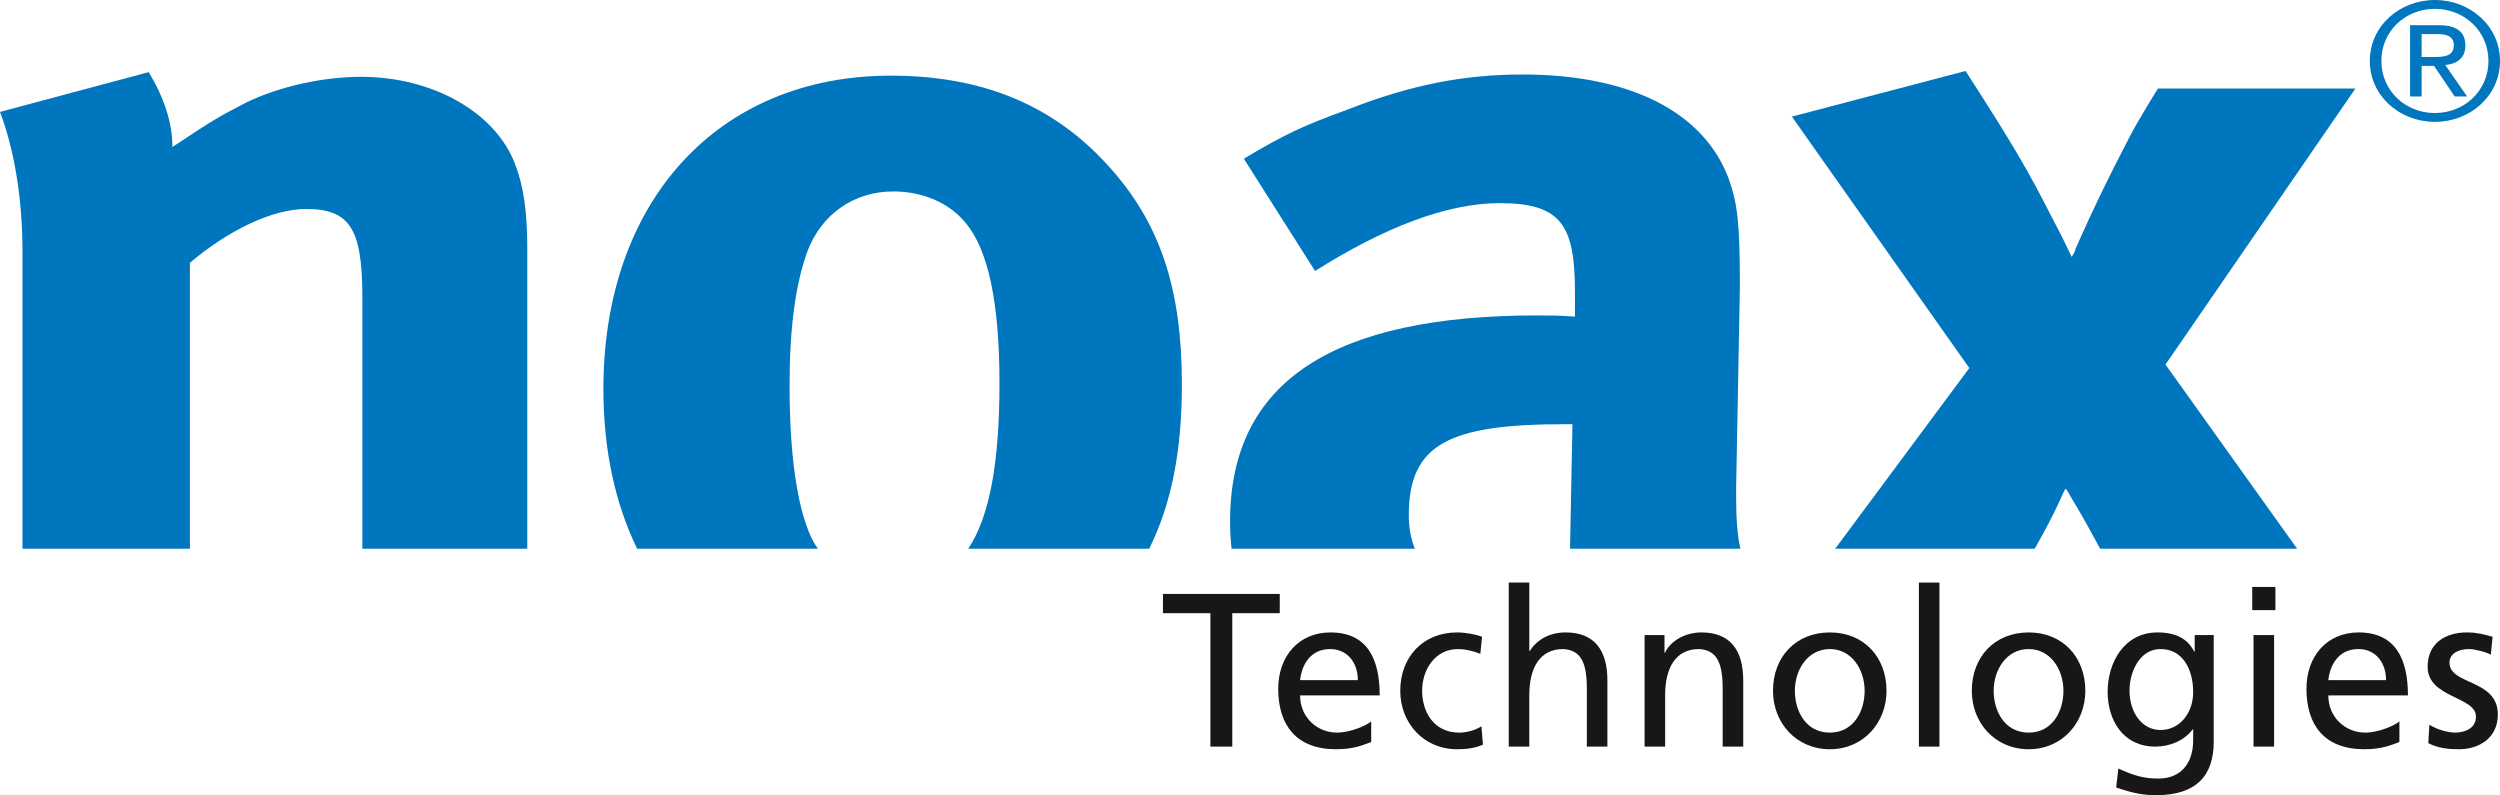 <?xml version="1.0" encoding="utf-8"?>
<!-- Generator: Adobe Illustrator 16.0.3, SVG Export Plug-In . SVG Version: 6.00 Build 0)  -->
<!DOCTYPE svg PUBLIC "-//W3C//DTD SVG 1.1//EN" "http://www.w3.org/Graphics/SVG/1.1/DTD/svg11.dtd">
<svg version="1.1" id="Ebene_1" xmlns="http://www.w3.org/2000/svg" xmlns:xlink="http://www.w3.org/1999/xlink" x="0px" y="0px"
	 width="515.438px" height="163.943px" viewBox="0 0 515.438 163.943" enable-background="new 0 0 515.438 163.943"
	 xml:space="preserve">
<g>
	<polygon fill="#181716" points="249.557,153.933 254.066,153.933 254.066,126.424 263.853,126.424 263.853,122.455 
		239.771,122.455 239.771,126.424 249.557,126.424 249.557,153.933 	"/>
	<path fill-rule="evenodd" clip-rule="evenodd" fill="#181716" d="M282.703,148.746c-1.037,0.856-4.284,2.3-7.08,2.3
		c-4.014,0-7.577-3.111-7.577-7.666h16.416c0-7.396-2.48-12.988-10.147-12.988c-6.493,0-10.778,4.826-10.778,11.636
		c0,7.485,3.743,12.446,11.906,12.446c3.788,0,5.637-0.902,7.261-1.488V148.746L282.703,148.746z M268.046,140.223
		c0.316-2.976,2.029-6.403,6.179-6.403c3.652,0,5.728,2.887,5.728,6.403H268.046L268.046,140.223z"/>
	<path fill="#181716" d="M305.567,131.294c-1.218-0.496-3.428-0.902-5.142-0.902c-7.035,0-11.726,5.052-11.726,12.041
		c0,6.584,4.78,12.041,11.726,12.041c1.533,0,3.563-0.136,5.321-0.947l-0.315-3.788c-1.308,0.856-3.111,1.308-4.555,1.308
		c-5.457,0-7.667-4.509-7.667-8.613c0-4.374,2.661-8.613,7.396-8.613c1.353,0,2.977,0.315,4.6,0.992L305.567,131.294
		L305.567,131.294z"/>
	<path fill="#181716" d="M311.067,153.933h4.239V143.29c0-5.593,2.165-9.471,6.99-9.471c3.698,0.226,4.871,2.841,4.871,8.208v11.905
		h4.238v-13.664c0-6.179-2.66-9.877-8.613-9.877c-3.202,0-5.863,1.398-7.396,3.834h-0.09V120.11h-4.239V153.933L311.067,153.933z"/>
	<path fill="#181716" d="M339.073,153.933h4.239V143.29c0-5.593,2.165-9.471,6.99-9.471c3.698,0.226,4.871,2.841,4.871,8.208v11.905
		h4.239v-13.664c0-6.179-2.661-9.877-8.614-9.877c-3.202,0-6.269,1.579-7.531,4.194h-0.09v-3.652h-4.104V153.933L339.073,153.933z"
		/>
	<path fill-rule="evenodd" clip-rule="evenodd" fill="#181716" d="M365.546,142.433c0,6.584,4.78,12.041,11.726,12.041
		c6.9,0,11.681-5.457,11.681-12.041c0-6.989-4.69-12.041-11.681-12.041C370.236,130.392,365.546,135.443,365.546,142.433
		L365.546,142.433z M370.056,142.433c0-4.374,2.661-8.613,7.216-8.613c4.51,0,7.171,4.239,7.171,8.613
		c0,4.104-2.21,8.613-7.171,8.613C372.266,151.046,370.056,146.537,370.056,142.433L370.056,142.433z"/>
	<polygon fill="#181716" points="395.627,153.933 399.866,153.933 399.866,120.11 395.627,120.11 395.627,153.933 	"/>
	<path fill-rule="evenodd" clip-rule="evenodd" fill="#181716" d="M406.536,142.433c0,6.584,4.78,12.041,11.726,12.041
		c6.899,0,11.681-5.457,11.681-12.041c0-6.989-4.69-12.041-11.681-12.041C411.227,130.392,406.536,135.443,406.536,142.433
		L406.536,142.433z M411.046,142.433c0-4.374,2.661-8.613,7.216-8.613c4.51,0,7.171,4.239,7.171,8.613
		c0,4.104-2.21,8.613-7.171,8.613C413.256,151.046,411.046,146.537,411.046,142.433L411.046,142.433z"/>
	<path fill-rule="evenodd" clip-rule="evenodd" fill="#181716" d="M456.415,130.934h-3.924v3.427h-0.09
		c-1.263-2.48-3.519-3.969-7.577-3.969c-6.945,0-10.282,6.314-10.282,12.222c0,5.952,3.247,11.319,9.832,11.319
		c2.931,0,5.907-1.173,7.711-3.563h0.091v2.256c0,4.87-2.661,7.892-7.126,7.892c-3.111,0-5.051-0.587-8.298-2.075l-0.451,3.924
		c3.698,1.263,5.818,1.578,8.253,1.578c8.253,0,11.861-4.014,11.861-11.003V130.934L456.415,130.934z M445.456,150.505
		c-3.969,0-6.404-3.788-6.404-8.117c0-3.924,2.12-8.568,6.404-8.568c4.51,0,6.72,4.104,6.72,8.884
		C452.176,146.987,449.425,150.505,445.456,150.505L445.456,150.505z"/>
	<path fill-rule="evenodd" clip-rule="evenodd" fill="#181716" d="M464.623,153.933h4.239v-22.999h-4.239V153.933L464.623,153.933z
		 M469.133,121.012h-4.781v4.78h4.781V121.012L469.133,121.012z"/>
	<path fill-rule="evenodd" clip-rule="evenodd" fill="#181716" d="M494.699,148.746c-1.038,0.856-4.285,2.3-7.081,2.3
		c-4.014,0-7.576-3.111-7.576-7.666h16.416c0-7.396-2.481-12.988-10.147-12.988c-6.494,0-10.778,4.826-10.778,11.636
		c0,7.485,3.743,12.446,11.905,12.446c3.789,0,5.638-0.902,7.262-1.488V148.746L494.699,148.746z M480.042,140.223
		c0.315-2.976,2.029-6.403,6.179-6.403c3.652,0,5.728,2.887,5.728,6.403H480.042L480.042,140.223z"/>
	<path fill="#181716" d="M500.651,153.211c1.938,1.037,4.148,1.263,6.313,1.263c4.104,0,8.027-2.255,8.027-7.171
		c0-7.351-9.967-5.997-9.967-10.688c0-1.894,1.895-2.796,4.059-2.796c0.992,0,3.519,0.586,4.465,1.173l0.361-3.698
		c-1.669-0.496-3.293-0.902-5.276-0.902c-4.556,0-8.118,2.301-8.118,7.081c0,6.448,9.967,6.088,9.967,10.281
		c0,2.48-2.391,3.292-4.329,3.292c-1.218,0-3.608-0.541-5.276-1.623L500.651,153.211L500.651,153.211z"/>
	<path fill-rule="evenodd" clip-rule="evenodd" fill="#0076BE" d="M488.597,12.563c0,7.159,6.098,12.563,13.421,12.563
		c7.288,0,13.421-5.403,13.421-12.563c0-7.16-6.133-12.563-13.421-12.563C494.694,0,488.597,5.403,488.597,12.563L488.597,12.563z
		 M490.979,12.563c0-6.079,4.87-10.739,11.039-10.739c6.134,0,11.04,4.66,11.04,10.739c0,6.079-4.906,10.739-11.04,10.739
		C495.849,23.302,490.979,18.641,490.979,12.563L490.979,12.563z M496.895,19.891h2.382v-6.315h2.562l4.257,6.315h2.562l-4.51-6.484
		c2.345-0.236,4.149-1.351,4.149-4.019c0-2.803-1.769-4.188-5.484-4.188h-5.917V19.891L496.895,19.891z M499.276,7.024h3.139
		c1.623,0,3.499,0.236,3.499,2.263c0,2.364-2.056,2.465-4.185,2.465h-2.453V7.024L499.276,7.024z"/>
	<path fill="#0076BE" d="M4.637,52.01C4.637,41.4,3.091,31.272,0,23.073l30.656-8.199c3.092,5.064,4.895,10.369,4.895,15.433
		c7.986-5.305,9.532-6.27,15.199-9.164c6.956-3.376,15.972-5.305,23.7-5.305c14.684,0,27.564,7.234,31.687,17.845
		c1.803,4.582,2.576,9.887,2.576,17.604l0,61.844H74.708V61.173c0-13.986-2.576-18.085-11.593-18.085
		c-6.956,0-15.972,4.34-23.958,11.092v58.951H4.637V52.01L4.637,52.01z"/>
	<path fill="#0076BE" d="M199.113,45.981c-3.349-4.099-8.759-6.511-14.941-6.511c-8.244,0-14.941,4.823-17.775,12.54
		c-2.319,6.511-3.607,15.192-3.607,27.49c0,14.228,1.546,24.838,4.379,31.107c0.413,0.901,0.908,1.742,1.472,2.523h-37.286
		c-4.51-9.284-6.95-20.381-6.95-32.907c0-38.824,23.7-64.626,59.251-64.626c18.806,0,33.49,6.029,44.825,18.568
		c10.562,11.575,15.199,25.078,15.199,45.093c0,13.724-2.155,24.622-6.743,33.872h-37.308c4.414-6.62,6.439-17.751,6.439-34.113
		C206.068,62.379,203.75,51.528,199.113,45.981L199.113,45.981z"/>
	<path fill="#0076BE" d="M323.703,113.131l0.498-25.673h-1.545c-23.959,0-32.203,4.099-32.203,18.809
		c0,2.522,0.44,4.831,1.248,6.864h-37.787c-0.2-1.818-0.301-3.705-0.301-5.658c0-28.937,21.383-42.441,63.375-42.441
		c2.576,0,4.122,0,7.729,0.241v-5.064c0-13.745-2.834-18.327-15.457-18.327c-11.078,0-23.959,5.064-38.128,13.986l-14.684-23.149
		c8.501-5.064,12.108-6.752,21.382-10.128c12.881-5.064,23.959-7.234,36.066-7.234c22.155,0,37.355,7.716,42.508,21.461
		c1.803,5.064,2.318,8.922,2.318,22.185l-0.772,41.476v2.17c0,4.213,0.233,7.599,0.875,10.481H323.703L323.703,113.131z"/>
	<path fill="#0076BE" d="M406.022,75.883L369.44,24.038l35.809-9.404c9.79,15.192,12.882,20.497,17.776,30.143
		c2.061,3.858,2.576,5.064,4.122,8.199c0,0,0.772-1.206,0.772-1.688c3.864-8.682,6.44-13.986,10.82-22.427
		c2.061-4.099,6.183-10.61,6.183-10.61h40.704L446.469,75.16l27.143,37.971H433c-1.986-3.645-3.77-6.988-6.368-11.205
		c0-0.241-0.772-1.205-0.772-1.205s-0.773,1.446-1.03,2.17c-1.63,3.56-3.489,7.033-5.326,10.24h-41.131L406.022,75.883
		L406.022,75.883z"/>
</g>
</svg>
